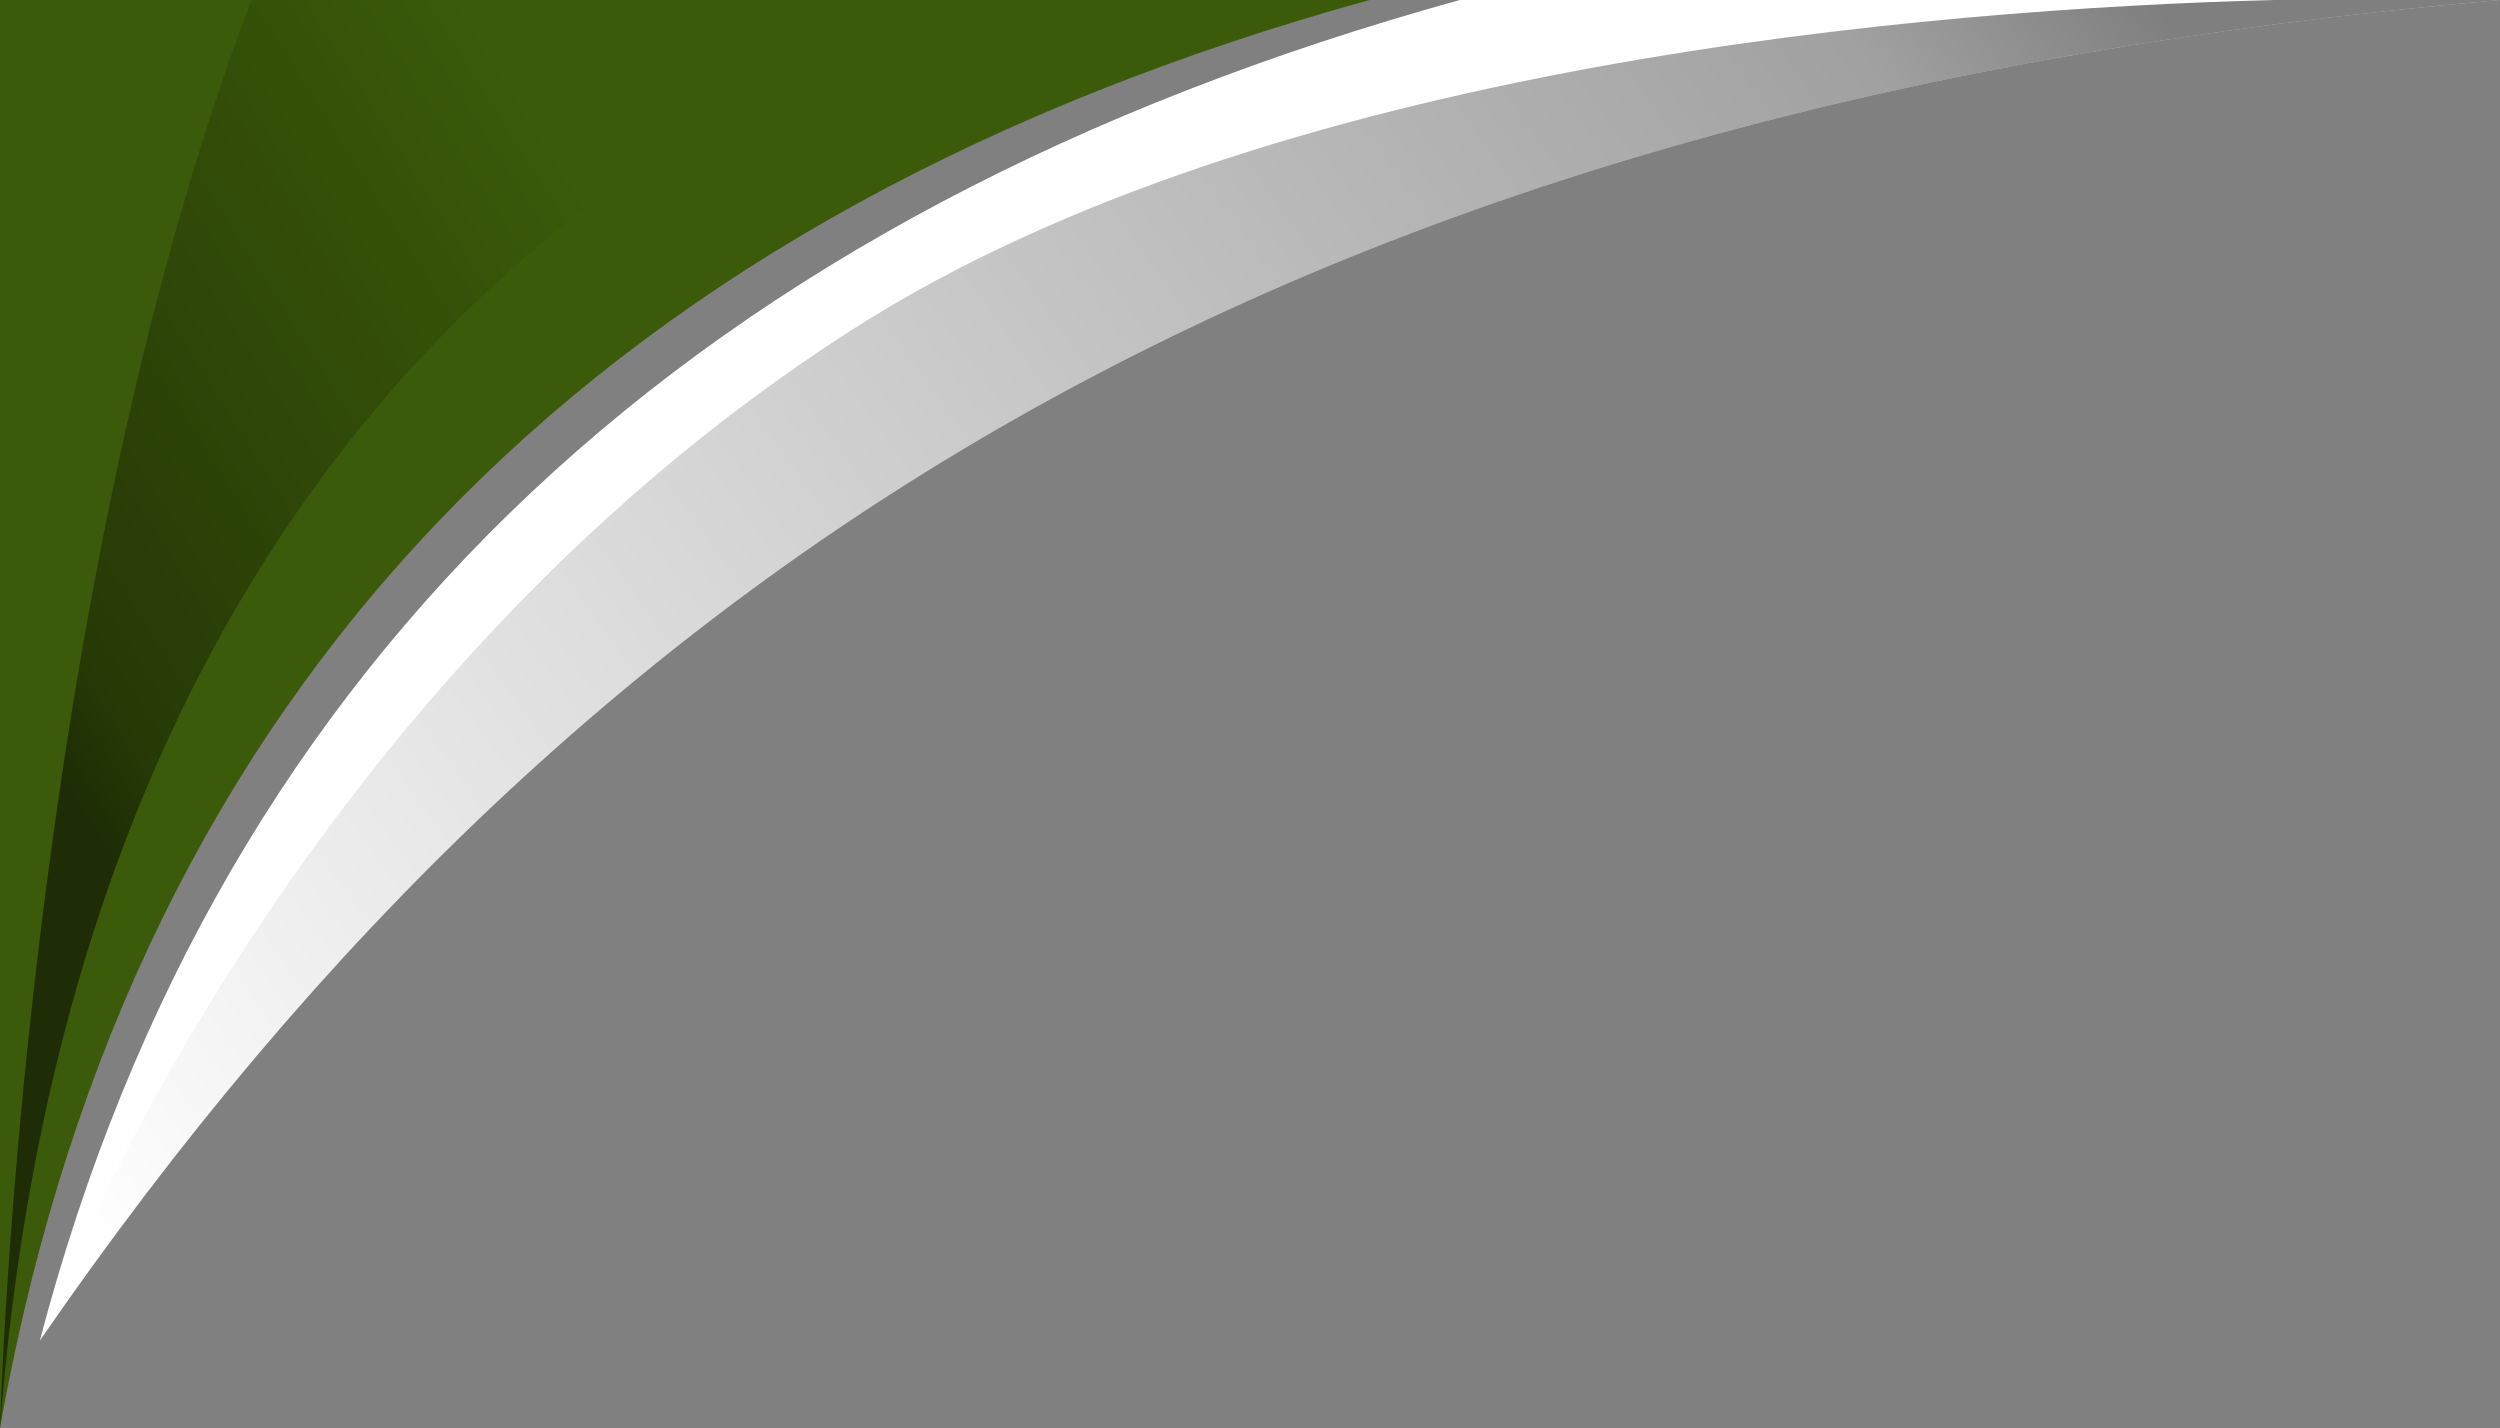 <?xml version="1.0" encoding="UTF-8" standalone="no"?><svg xmlns="http://www.w3.org/2000/svg" xmlns:xlink="http://www.w3.org/1999/xlink" fill="#000000" height="856.9" preserveAspectRatio="xMidYMid meet" version="1" viewBox="0.0 0.0 1500.0 856.9" width="1500" zoomAndPan="magnify"><rect x="0.0" y="0.0" width="1500.0" height="856.9" fill="#808080" stroke="none"/><defs><linearGradient gradientUnits="userSpaceOnUse" id="a" x1="425.46" x2="31.63" xlink:actuate="onLoad" xlink:show="other" xlink:type="simple" y1="207.57" y2="456.04"><stop offset="0" stop-opacity="0"/><stop offset="0.89" stop-opacity="0.37"/><stop offset="1" stop-opacity="0.5"/></linearGradient><linearGradient id="b" x1="64.29" x2="1240.19" xlink:actuate="onLoad" xlink:href="#a" xlink:show="other" xlink:type="simple" y1="769.43" y2="-69.17"/></defs><g id="change1_1"><path d="M1500,0C791.86,61.75,355.8,322.66,23.89,804.39v-.05s.05-.12,.07-.22C132.21,392.46,418.74,126.54,875.87,0h624.13Z" fill="#ffffff"/></g><g id="change2_1"><path d="M821.66,0C366.82,125.88,92.01,398.93,5.84,826.14c-2.07,10.17-4.01,20.39-5.84,30.73V0H821.66Z" fill="#3c5b0a"/></g><path d="M603.64,0S57.93,107.09,0,856.87C0,856.87,12.89,363.13,150.79,0h452.84Z" fill="url(#a)"/><path d="M1500,0C791.86,61.75,355.8,322.66,23.89,804.39v-.05s.05-.12,.07-.22c4.26-11.6,143.47-386.79,488.35-606.95C762.05,37.76,1157.66,5.43,1364.24,0h135.76Z" fill="url(#b)"/></svg>
